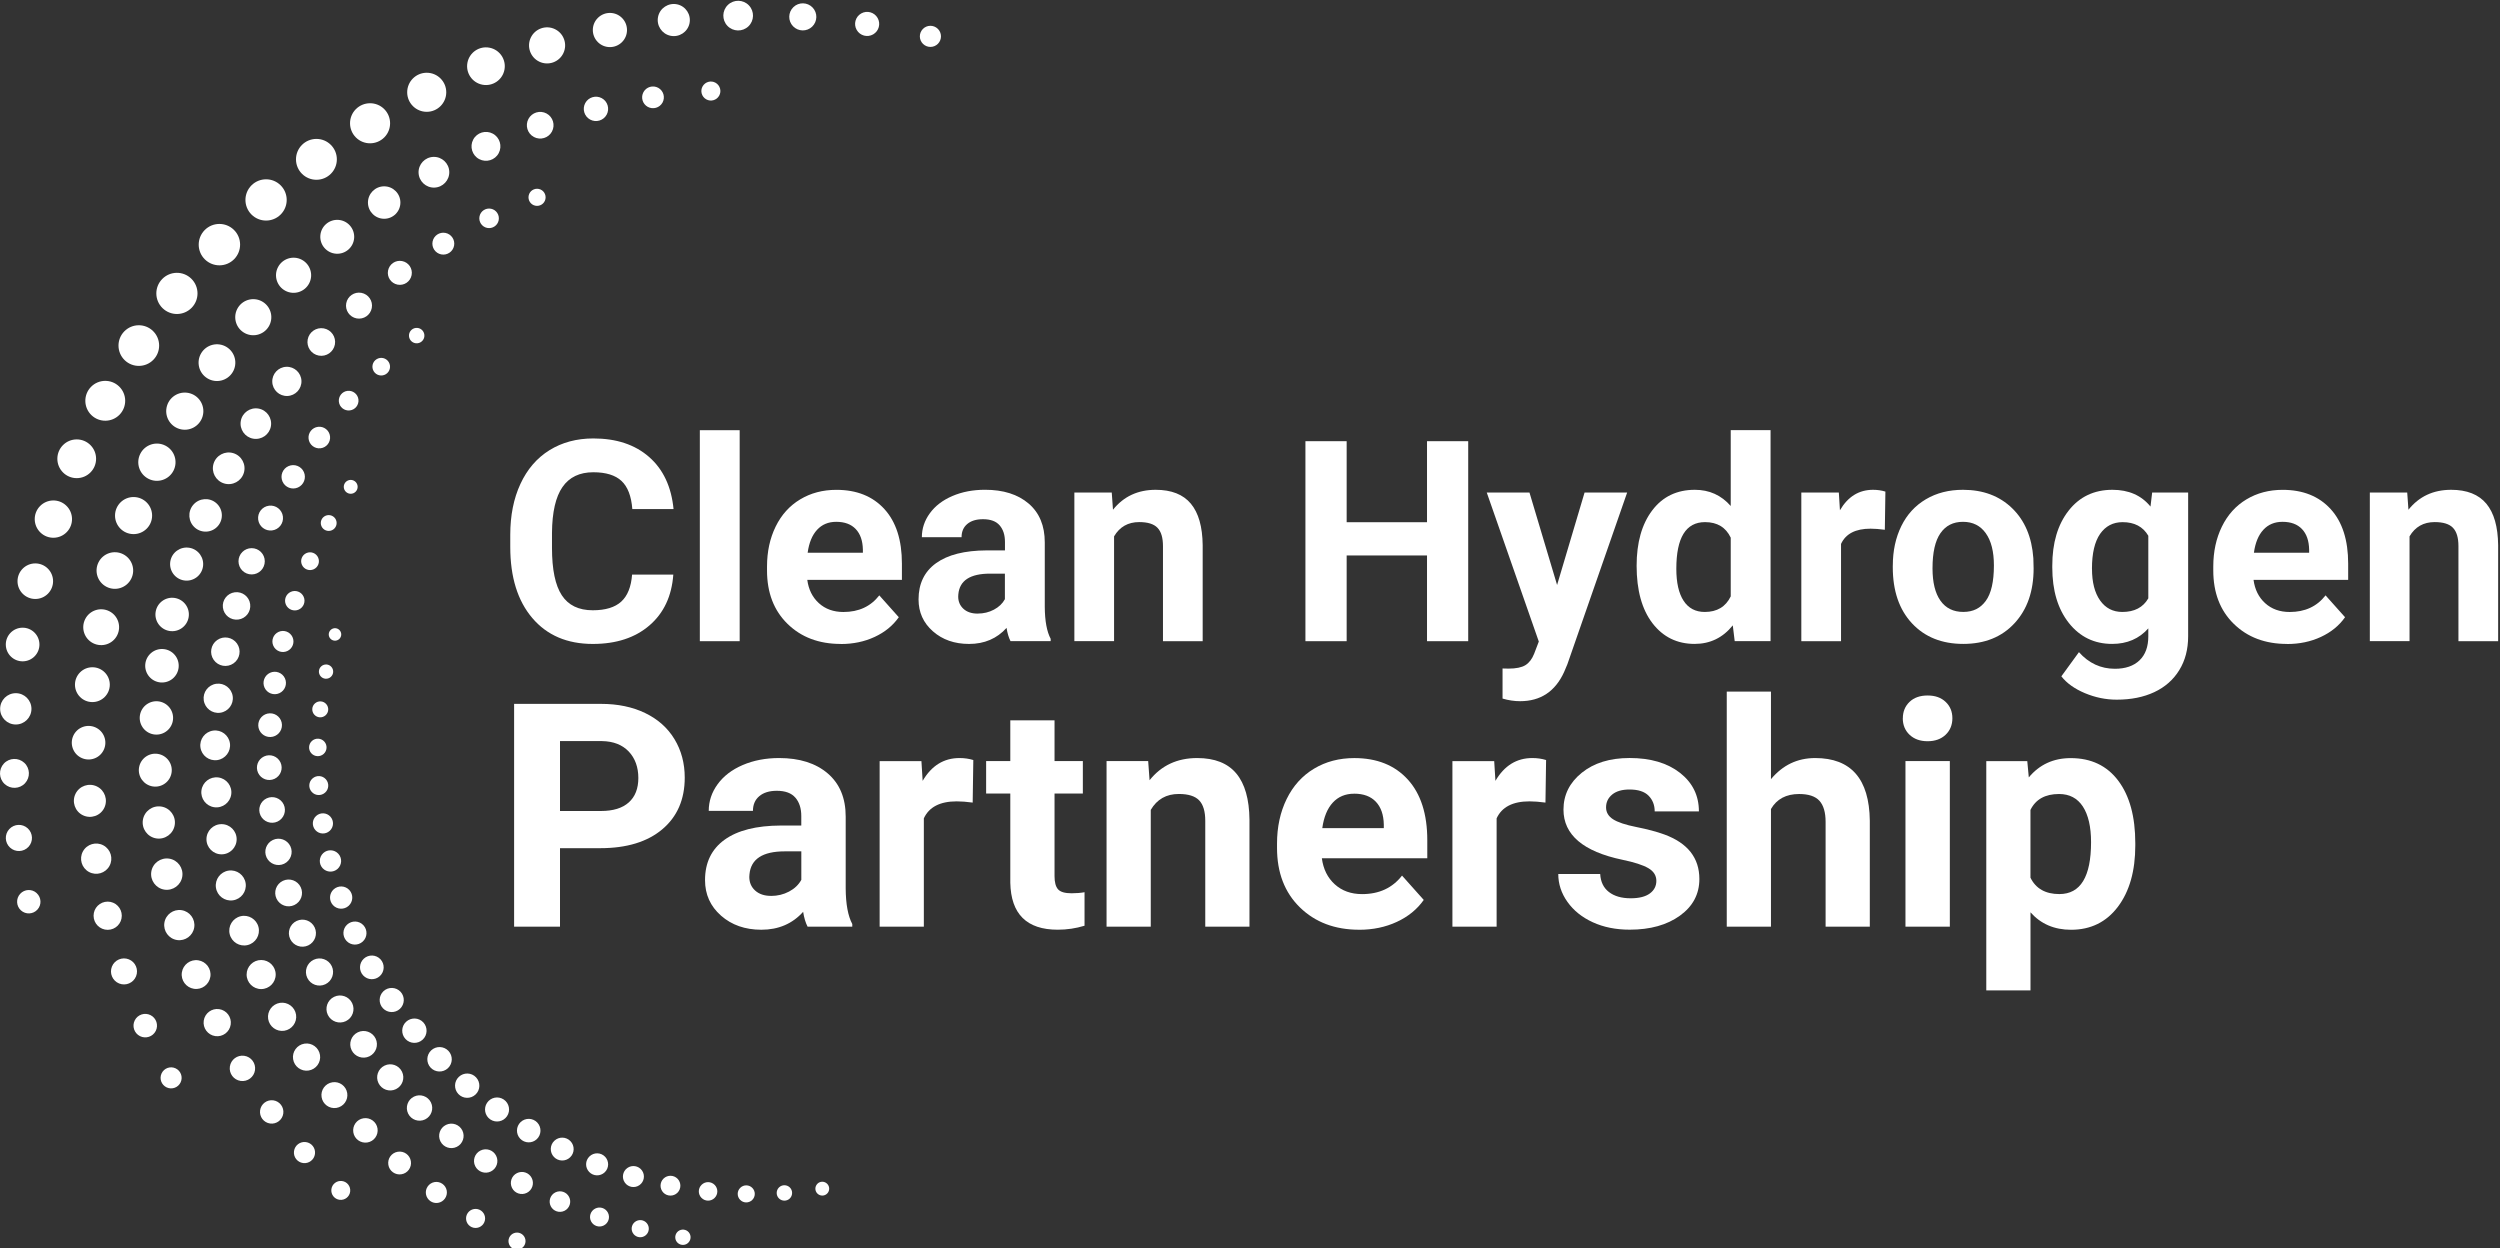 <?xml version="1.0" encoding="UTF-8"?> <svg xmlns="http://www.w3.org/2000/svg" id="Calque_1" data-name="Calque 1" viewBox="0 0 755 377"><rect x="0" y="0" width="755" height="377" fill="#333333" stroke="none"/><defs><style> .cls-1 { fill: #fff; stroke-width: 0px; } </style></defs><g><path class="cls-1" d="M169.12,256.15v23.7h-13.86v-67.28h26.25c5.05,0,9.5.92,13.33,2.77,3.83,1.85,6.78,4.47,8.85,7.88,2.06,3.4,3.1,7.28,3.1,11.62,0,6.59-2.26,11.79-6.77,15.6-4.51,3.8-10.76,5.71-18.74,5.71h-12.15ZM169.12,244.92h12.38c3.67,0,6.46-.86,8.39-2.59,1.93-1.73,2.89-4.19,2.89-7.39s-.97-5.96-2.91-7.99c-1.94-2.03-4.62-3.08-8.04-3.14h-12.71v21.12Z"></path><path class="cls-1" d="M243.89,279.85c-.62-1.2-1.06-2.69-1.34-4.48-3.24,3.6-7.44,5.41-12.62,5.41-4.9,0-8.96-1.42-12.18-4.25-3.22-2.84-4.83-6.41-4.83-10.72,0-5.3,1.96-9.36,5.89-12.2,3.93-2.84,9.6-4.27,17.03-4.3h6.15v-2.87c0-2.31-.59-4.16-1.78-5.54-1.19-1.39-3.06-2.08-5.61-2.08-2.25,0-4.01.54-5.29,1.62-1.28,1.08-1.92,2.56-1.92,4.44h-13.35c0-2.9.89-5.58,2.68-8.04s4.31-4.4,7.58-5.8c3.27-1.4,6.93-2.11,11-2.11,6.16,0,11.05,1.55,14.67,4.64,3.62,3.1,5.43,7.45,5.43,13.05v21.67c.03,4.74.69,8.34,1.99,10.77v.79h-13.49ZM232.85,270.57c1.97,0,3.79-.44,5.45-1.32,1.66-.88,2.89-2.06,3.7-3.54v-8.6h-4.99c-6.68,0-10.24,2.31-10.67,6.93l-.05.79c0,1.66.58,3.04,1.76,4.11s2.77,1.62,4.81,1.62Z"></path><path class="cls-1" d="M293.75,242.38c-1.82-.24-3.42-.37-4.81-.37-5.05,0-8.36,1.71-9.94,5.13v32.72h-13.35v-50h12.62l.37,5.96c2.68-4.59,6.39-6.89,11.14-6.89,1.48,0,2.87.2,4.16.6l-.19,12.85Z"></path><path class="cls-1" d="M318.47,217.56v12.29h8.55v9.8h-8.55v24.95c0,1.85.35,3.17,1.06,3.97.71.8,2.06,1.2,4.07,1.2,1.48,0,2.79-.11,3.93-.32v10.12c-2.62.8-5.31,1.2-8.09,1.2-9.37,0-14.14-4.73-14.33-14.19v-26.94h-7.3v-9.8h7.3v-12.29h13.35Z"></path><path class="cls-1" d="M346.75,229.86l.42,5.77c3.57-4.47,8.36-6.7,14.37-6.7,5.3,0,9.24,1.56,11.83,4.67,2.59,3.11,3.91,7.76,3.97,13.95v32.3h-13.35v-31.98c0-2.84-.62-4.89-1.85-6.17-1.23-1.28-3.28-1.92-6.15-1.92-3.76,0-6.58,1.6-8.46,4.81v35.26h-13.35v-50h12.57Z"></path><path class="cls-1" d="M410.48,280.78c-7.33,0-13.3-2.25-17.91-6.75-4.61-4.5-6.91-10.49-6.91-17.97v-1.29c0-5.02.97-9.51,2.91-13.47,1.94-3.96,4.69-7.01,8.25-9.15,3.56-2.14,7.62-3.21,12.18-3.21,6.84,0,12.22,2.16,16.15,6.47,3.93,4.31,5.89,10.43,5.89,18.34v5.45h-31.84c.43,3.27,1.73,5.89,3.9,7.86,2.17,1.97,4.92,2.96,8.25,2.96,5.15,0,9.16-1.86,12.06-5.59l6.56,7.35c-2,2.84-4.71,5.05-8.13,6.63-3.42,1.59-7.21,2.38-11.37,2.38ZM408.95,239.7c-2.65,0-4.8.9-6.45,2.69-1.65,1.79-2.7,4.36-3.17,7.7h18.58v-1.07c-.06-2.97-.86-5.27-2.4-6.89-1.54-1.63-3.73-2.44-6.56-2.44Z"></path><path class="cls-1" d="M466.72,242.38c-1.82-.24-3.42-.37-4.8-.37-5.06,0-8.37,1.71-9.94,5.13v32.72h-13.35v-50h12.62l.37,5.96c2.68-4.59,6.39-6.89,11.14-6.89,1.48,0,2.87.2,4.16.6l-.19,12.85Z"></path><path class="cls-1" d="M500.22,266.04c0-1.63-.81-2.92-2.43-3.86-1.62-.94-4.21-1.78-7.78-2.52-11.89-2.49-17.84-7.55-17.84-15.16,0-4.44,1.84-8.14,5.52-11.12,3.68-2.97,8.5-4.46,14.44-4.46,6.35,0,11.42,1.5,15.23,4.48,3.81,2.99,5.71,6.87,5.71,11.64h-13.35c0-1.91-.62-3.49-1.85-4.74-1.23-1.25-3.16-1.87-5.77-1.87-2.25,0-3.99.51-5.22,1.52-1.23,1.02-1.85,2.31-1.85,3.88,0,1.48.7,2.67,2.1,3.58,1.4.91,3.77,1.7,7.09,2.36,3.33.66,6.13,1.41,8.41,2.24,7.05,2.59,10.58,7.07,10.58,13.45,0,4.56-1.96,8.25-5.87,11.07-3.91,2.82-8.97,4.23-15.16,4.23-4.19,0-7.91-.75-11.16-2.24s-5.8-3.54-7.65-6.15c-1.85-2.6-2.77-5.42-2.77-8.43h12.66c.13,2.37,1,4.19,2.64,5.45,1.63,1.26,3.82,1.89,6.56,1.89,2.56,0,4.49-.49,5.8-1.46s1.96-2.24,1.96-3.81Z"></path><path class="cls-1" d="M534.83,235.31c3.54-4.25,7.99-6.38,13.35-6.38,10.84,0,16.34,6.3,16.5,18.9v32.02h-13.35v-31.65c0-2.87-.62-4.98-1.85-6.35-1.23-1.37-3.28-2.06-6.15-2.06-3.91,0-6.75,1.51-8.5,4.53v35.53h-13.35v-70.98h13.35v26.43Z"></path><path class="cls-1" d="M574.66,216.92c0-2,.67-3.65,2.01-4.94,1.34-1.29,3.17-1.94,5.47-1.94s4.1.65,5.45,1.94c1.36,1.29,2.03,2.94,2.03,4.94s-.69,3.7-2.06,4.99c-1.37,1.29-3.18,1.94-5.43,1.94s-4.06-.65-5.43-1.94c-1.37-1.29-2.06-2.96-2.06-4.99ZM588.85,279.85h-13.4v-50h13.4v50Z"></path><path class="cls-1" d="M644.86,255.32c0,7.7-1.75,13.87-5.24,18.51-3.5,4.64-8.22,6.96-14.17,6.96-5.05,0-9.13-1.76-12.24-5.27v23.57h-13.35v-69.22h12.38l.46,4.9c3.23-3.88,7.45-5.82,12.66-5.82,6.16,0,10.95,2.28,14.37,6.84,3.42,4.56,5.13,10.85,5.13,18.85v.69ZM631.5,254.35c0-4.65-.83-8.24-2.47-10.77-1.65-2.52-4.04-3.79-7.19-3.79-4.19,0-7.07,1.6-8.64,4.81v20.47c1.63,3.3,4.54,4.94,8.73,4.94,6.38,0,9.57-5.22,9.57-15.67Z"></path></g><g><path class="cls-1" d="M203.34,173.52c-.47,6.5-2.87,11.62-7.2,15.35-4.33,3.73-10.03,5.6-17.11,5.6-7.74,0-13.84-2.61-18.27-7.82-4.44-5.21-6.66-12.37-6.66-21.47v-3.69c0-5.81,1.02-10.93,3.07-15.35,2.05-4.42,4.97-7.82,8.77-10.18s8.22-3.55,13.25-3.55c6.97,0,12.58,1.87,16.84,5.6,4.26,3.73,6.72,8.97,7.38,15.72h-12.45c-.3-3.9-1.39-6.73-3.26-8.48-1.87-1.75-4.71-2.63-8.52-2.63-4.15,0-7.25,1.49-9.31,4.46s-3.12,7.58-3.17,13.83v4.56c0,6.53.99,11.3,2.97,14.31,1.98,3.02,5.1,4.52,9.35,4.52,3.84,0,6.71-.88,8.61-2.63s2.98-4.47,3.26-8.15h12.45Z"></path><path class="cls-1" d="M223.38,193.64h-12.03v-63.72h12.03v63.72Z"></path><path class="cls-1" d="M253.91,194.47c-6.58,0-11.94-2.02-16.07-6.06-4.14-4.04-6.2-9.42-6.2-16.14v-1.16c0-4.51.87-8.54,2.61-12.09,1.74-3.55,4.21-6.29,7.41-8.21,3.19-1.92,6.84-2.88,10.93-2.88,6.14,0,10.97,1.94,14.5,5.81,3.53,3.87,5.29,9.36,5.29,16.47v4.9h-28.58c.39,2.93,1.56,5.28,3.51,7.05,1.95,1.77,4.42,2.66,7.41,2.66,4.62,0,8.23-1.67,10.83-5.02l5.89,6.6c-1.8,2.55-4.23,4.53-7.3,5.95-3.07,1.43-6.47,2.14-10.2,2.14ZM252.54,157.59c-2.38,0-4.31.81-5.79,2.42-1.48,1.61-2.43,3.92-2.84,6.92h16.68v-.96c-.06-2.67-.77-4.73-2.16-6.19-1.38-1.46-3.34-2.19-5.89-2.19Z"></path><path class="cls-1" d="M305.18,193.64c-.55-1.08-.95-2.42-1.2-4.02-2.9,3.23-6.68,4.85-11.32,4.85-4.4,0-8.04-1.27-10.93-3.82-2.89-2.54-4.33-5.75-4.33-9.62,0-4.75,1.76-8.41,5.29-10.95,3.53-2.54,8.62-3.83,15.29-3.86h5.52v-2.57c0-2.07-.53-3.73-1.6-4.98s-2.74-1.87-5.04-1.87c-2.02,0-3.6.48-4.75,1.45s-1.72,2.3-1.72,3.98h-11.99c0-2.6.8-5.01,2.41-7.22,1.6-2.21,3.87-3.95,6.8-5.21,2.93-1.26,6.22-1.89,9.87-1.89,5.53,0,9.92,1.39,13.17,4.17,3.25,2.78,4.87,6.69,4.87,11.72v19.46c.03,4.26.62,7.48,1.78,9.66v.71h-12.11ZM295.27,185.3c1.77,0,3.4-.39,4.89-1.18,1.49-.79,2.6-1.84,3.32-3.17v-7.71h-4.48c-6,0-9.2,2.07-9.58,6.22l-.04.71c0,1.49.53,2.72,1.58,3.69s2.49,1.45,4.31,1.45Z"></path><path class="cls-1" d="M335.75,148.75l.37,5.19c3.21-4.01,7.51-6.02,12.9-6.02,4.75,0,8.3,1.4,10.62,4.19,2.32,2.79,3.51,6.97,3.57,12.53v29h-11.99v-28.71c0-2.55-.55-4.39-1.66-5.54s-2.95-1.72-5.52-1.72c-3.37,0-5.9,1.44-7.59,4.31v31.65h-11.99v-44.89h11.28Z"></path><path class="cls-1" d="M443.4,193.64h-12.44v-25.89h-24.27v25.89h-12.45v-60.4h12.45v24.47h24.27v-24.47h12.44v60.4Z"></path><path class="cls-1" d="M470.24,176.67l8.3-27.92h12.86l-18.05,51.85-1,2.37c-2.68,5.86-7.11,8.79-13.27,8.79-1.74,0-3.51-.26-5.31-.79v-9.09l1.82.04c2.27,0,3.96-.35,5.08-1.04,1.12-.69,2-1.84,2.64-3.44l1.41-3.69-15.72-45.01h12.9l8.34,27.92Z"></path><path class="cls-1" d="M494.26,170.86c0-7,1.57-12.57,4.71-16.72,3.14-4.15,7.43-6.22,12.88-6.22,4.37,0,7.98,1.63,10.83,4.89v-22.9h12.03v63.72h-10.83l-.58-4.77c-2.99,3.73-6.83,5.6-11.53,5.6-5.28,0-9.52-2.08-12.72-6.24-3.19-4.16-4.79-9.95-4.79-17.36ZM506.25,171.76c0,4.21.73,7.44,2.2,9.68,1.46,2.24,3.59,3.37,6.39,3.37,3.7,0,6.32-1.56,7.84-4.7v-17.74c-1.49-3.13-4.08-4.69-7.76-4.69-5.78,0-8.67,4.69-8.67,14.08Z"></path><path class="cls-1" d="M569.22,159.99c-1.63-.22-3.07-.33-4.31-.33-4.54,0-7.51,1.54-8.92,4.61v29.37h-11.99v-44.89h11.33l.33,5.35c2.41-4.12,5.74-6.18,10-6.18,1.33,0,2.57.18,3.73.54l-.17,11.53Z"></path><path class="cls-1" d="M571.63,170.78c0-4.45.86-8.42,2.57-11.91,1.71-3.49,4.18-6.18,7.41-8.09,3.22-1.91,6.96-2.86,11.22-2.86,6.06,0,11,1.85,14.83,5.56,3.83,3.71,5.96,8.74,6.41,15.1l.08,3.07c0,6.89-1.92,12.41-5.77,16.57-3.84,4.16-9,6.24-15.47,6.24s-11.64-2.08-15.5-6.22c-3.86-4.15-5.79-9.79-5.79-16.93v-.54ZM583.62,171.63c0,4.27.8,7.53,2.4,9.78,1.6,2.26,3.9,3.39,6.89,3.39s5.17-1.11,6.8-3.34c1.63-2.23,2.45-5.8,2.45-10.7,0-4.18-.81-7.42-2.45-9.72-1.63-2.3-3.93-3.45-6.89-3.45s-5.2,1.14-6.8,3.43-2.4,5.82-2.4,10.61Z"></path><path class="cls-1" d="M619.79,170.86c0-6.89,1.64-12.43,4.92-16.63,3.28-4.2,7.7-6.31,13.25-6.31,4.92,0,8.75,1.69,11.49,5.06l.5-4.23h10.87v43.39c0,3.93-.89,7.34-2.68,10.24-1.78,2.9-4.29,5.12-7.53,6.64-3.23,1.52-7.03,2.28-11.36,2.28-3.29,0-6.5-.66-9.62-1.97-3.13-1.32-5.49-3.01-7.1-5.08l5.31-7.3c2.99,3.35,6.61,5.02,10.87,5.02,3.18,0,5.66-.85,7.43-2.55,1.77-1.7,2.65-4.11,2.65-7.24v-2.41c-2.76,3.12-6.4,4.69-10.91,4.69-5.39,0-9.75-2.11-13.09-6.33-3.33-4.22-5-9.81-5-16.78v-.5ZM631.78,171.76c0,4.07.81,7.26,2.45,9.58,1.63,2.31,3.87,3.47,6.72,3.47,3.65,0,6.26-1.37,7.84-4.11v-18.9c-1.6-2.74-4.19-4.11-7.76-4.11-2.88,0-5.14,1.18-6.79,3.53-1.64,2.36-2.47,5.87-2.47,10.55Z"></path><path class="cls-1" d="M690.68,194.47c-6.58,0-11.94-2.02-16.07-6.06-4.14-4.04-6.2-9.42-6.2-16.14v-1.16c0-4.51.87-8.54,2.61-12.09,1.74-3.55,4.21-6.29,7.41-8.21,3.19-1.92,6.84-2.88,10.93-2.88,6.14,0,10.97,1.94,14.5,5.81,3.53,3.87,5.29,9.36,5.29,16.47v4.9h-28.58c.39,2.93,1.56,5.28,3.51,7.05,1.95,1.77,4.42,2.66,7.41,2.66,4.62,0,8.23-1.67,10.83-5.02l5.89,6.6c-1.8,2.55-4.23,4.53-7.3,5.95-3.07,1.43-6.47,2.14-10.21,2.14ZM689.31,157.59c-2.38,0-4.31.81-5.79,2.42-1.48,1.61-2.43,3.92-2.84,6.92h16.68v-.96c-.06-2.67-.77-4.73-2.16-6.19-1.38-1.46-3.35-2.19-5.89-2.19Z"></path><path class="cls-1" d="M726.98,148.75l.37,5.19c3.21-4.01,7.51-6.02,12.9-6.02,4.75,0,8.29,1.4,10.62,4.19,2.32,2.79,3.51,6.97,3.57,12.53v29h-11.99v-28.71c0-2.55-.55-4.39-1.66-5.54s-2.95-1.72-5.52-1.72c-3.37,0-5.9,1.44-7.59,4.31v31.65h-11.99v-44.89h11.28Z"></path></g><g><circle class="cls-1" cx="10.66" cy="175.52" r="5.37"></circle><path class="cls-1" d="M57.77,84.16c2.46,2.4,2.51,6.33.11,8.79-2.4,2.46-6.33,2.51-8.79.11-2.46-2.4-2.51-6.33-.11-8.79,2.4-2.46,6.33-2.51,8.79-.11Z"></path><circle class="cls-1" cx="128.87" cy="27.87" r="5.9"></circle><circle class="cls-1" cx="222.94" cy="4.73" r="4.48" transform="translate(58.56 155.41) rotate(-43.73)"></circle><circle class="cls-1" cx="43.86" cy="309.77" r="3.55" transform="translate(-252.58 209.74) rotate(-63.3)"></circle><circle class="cls-1" cx="29.05" cy="259.32" r="4.57" transform="translate(-212.55 160.73) rotate(-61.41)"></circle><path class="cls-1" d="M103.28,356.67c1.57.2,2.67,1.63,2.47,3.2-.2,1.57-1.63,2.67-3.2,2.47-1.57-.2-2.67-1.63-2.47-3.2.2-1.57,1.63-2.67,3.2-2.47Z"></path><path class="cls-1" d="M48.72,243.58c2.66.42,4.47,2.92,4.05,5.57s-2.92,4.47-5.57,4.05c-2.66-.42-4.47-2.92-4.05-5.57.42-2.66,2.92-4.47,5.57-4.05Z"></path><circle class="cls-1" cx="47.23" cy="216.81" r="5.04" transform="translate(-97.49 48.61) rotate(-28.42)"></circle><path class="cls-1" d="M78.07,123.39c2.51.44,4.18,2.84,3.74,5.35-.44,2.51-2.84,4.18-5.35,3.74-2.51-.44-4.18-2.84-3.74-5.35.44-2.51,2.84-4.18,5.35-3.74Z"></path><path class="cls-1" d="M97.78,99.17c2.27.42,3.77,2.59,3.36,4.86-.42,2.27-2.59,3.77-4.86,3.36-2.27-.42-3.77-2.59-3.36-4.86.42-2.27,2.59-3.77,4.86-3.36Z"></path><path class="cls-1" d="M162.72,57.06c1.4.29,2.29,1.66,2,3.06-.29,1.4-1.66,2.29-3.06,2-1.4-.29-2.29-1.66-2-3.06.29-1.4,1.66-2.29,3.06-2Z"></path><path class="cls-1" d="M131.25,356.98c1.73-.29,3.37.88,3.67,2.61.29,1.73-.88,3.37-2.61,3.67s-3.37-.88-3.67-2.61c-.29-1.73.88-3.37,2.61-3.67Z"></path><circle class="cls-1" cx="78.87" cy="294.31" r="4.39"></circle><circle class="cls-1" cx="76" cy="169.51" r="3.97" transform="translate(-.36 .16) rotate(-.12)"></circle><path class="cls-1" d="M156.12,354.28c1.65-.82,3.65-.16,4.47,1.49.82,1.65.16,3.65-1.49,4.47-1.65.82-3.65.16-4.47-1.49-.82-1.65-.16-3.65,1.49-4.47Z"></path><path class="cls-1" d="M108.05,311.76c2-.97,4.41-.13,5.38,1.87.97,2,.13,4.41-1.87,5.38-2,.97-4.41.13-5.38-1.87-.97-2-.13-4.41,1.87-5.38Z"></path><path class="cls-1" d="M82.41,253.67c1.98-.94,4.35-.08,5.29,1.9.94,1.98.08,4.35-1.9,5.29-1.98.94-4.35.08-5.29-1.9-.94-1.99-.08-4.35,1.9-5.29Z"></path><path class="cls-1" d="M84.13,190.83c1.6-.73,3.48-.02,4.21,1.58.73,1.6.02,3.48-1.58,4.21-1.6.73-3.48.02-4.21-1.58-.73-1.6-.02-3.48,1.58-4.21Z"></path><path class="cls-1" d="M105.09,145.1c1.06-.46,2.29.04,2.75,1.1.46,1.06-.04,2.29-1.1,2.75-1.06.46-2.29-.04-2.75-1.1-.46-1.06.04-2.29,1.1-2.75Z"></path><path class="cls-1" d="M235.24,358.62c.91-.91,2.39-.9,3.3,0,.91.91.9,2.39,0,3.3-.91.91-2.39.9-3.3,0-.91-.91-.9-2.39,0-3.3Z"></path><path class="cls-1" d="M138.58,325.2c1.48-1.39,3.8-1.32,5.19.16,1.39,1.48,1.32,3.8-.16,5.19-1.48,1.39-3.8,1.32-5.19-.16-1.39-1.48-1.32-3.8.16-5.19Z"></path><path class="cls-1" d="M109.87,289.52c1.45-1.34,3.71-1.25,5.05.2,1.34,1.45,1.25,3.71-.2,5.05-1.45,1.34-3.71,1.25-5.05-.2-1.34-1.45-1.25-3.71.2-5.05Z"></path><path class="cls-1" d="M94.22,223.75c1.09-.97,2.76-.87,3.73.21.97,1.09.87,2.76-.21,3.73-1.09.97-2.76.88-3.73-.21-.97-1.09-.87-2.76.21-3.73Z"></path></g><g><circle class="cls-1" cx="80.35" cy="60.39" r="6.23" transform="translate(-17.37 83.9) rotate(-50.46)"></circle><circle class="cls-1" cx="26.74" cy="224.31" r="5.07" transform="translate(-96.97 35.29) rotate(-26.41)"></circle><circle class="cls-1" cx="40.33" cy="155.7" r="5.6" transform="translate(-115.85 194.1) rotate(-89.29)"></circle><circle class="cls-1" cx="116.02" cy="61.17" r="4.9"></circle><path class="cls-1" d="M181.74,29.65c1.78.97,2.44,3.2,1.47,4.99-.97,1.78-3.2,2.44-4.99,1.47-1.78-.97-2.44-3.2-1.47-4.99.97-1.78,3.2-2.44,4.99-1.47Z"></path><path class="cls-1" d="M66.2,304.76c2.25.33,3.8,2.42,3.47,4.67-.33,2.25-2.42,3.8-4.67,3.47-2.25-.33-3.8-2.42-3.47-4.67.33-2.25,2.42-3.8,4.67-3.47Z"></path><path class="cls-1" d="M100.38,326.85c2.14-.34,4.14,1.12,4.48,3.26.34,2.14-1.12,4.14-3.26,4.48-2.14.34-4.14-1.12-4.48-3.26-.34-2.14,1.12-4.14,3.26-4.48Z"></path><path class="cls-1" d="M69.05,262.92c2.48-.36,4.78,1.36,5.14,3.84.36,2.48-1.36,4.78-3.84,5.14-2.48.36-4.78-1.36-5.14-3.84-.36-2.48,1.36-4.78,3.84-5.14Z"></path><path class="cls-1" d="M64.37,220.64c2.46-.34,4.73,1.38,5.07,3.84.34,2.46-1.38,4.73-3.84,5.07-2.46.34-4.73-1.38-5.07-3.84-.34-2.46,1.38-4.73,3.84-5.07Z"></path><circle class="cls-1" cx="68.05" cy="196.82" r="4.3" transform="translate(-100.62 74.68) rotate(-35.02)"></circle><circle class="cls-1" cx="88.54" cy="144" r="3.53" transform="translate(-50.49 47.85) rotate(-23.75)"></circle><circle class="cls-1" cx="115.13" cy="110.74" r="2.66" transform="translate(-41.03 77.1) rotate(-31.73)"></circle><path class="cls-1" d="M179.75,364.99c1.41-.72,3.13-.16,3.85,1.25.72,1.41.16,3.13-1.25,3.85-1.41.72-3.13.16-3.85-1.25-.72-1.41-.16-3.13,1.25-3.85Z"></path><path class="cls-1" d="M125.01,331.18c1.9-.93,4.2-.15,5.13,1.75.93,1.9.15,4.2-1.75,5.13-1.9.93-4.2.15-5.13-1.75-.93-1.9-.15-4.2,1.75-5.13Z"></path><path class="cls-1" d="M94.72,289.85c2.04-.98,4.49-.12,5.47,1.92.98,2.04.12,4.49-1.92,5.47-2.04.98-4.49.12-5.47-1.92-.98-2.04-.12-4.49,1.92-5.47Z"></path><path class="cls-1" d="M92.54,167.03c1.35-.6,2.94,0,3.54,1.36.6,1.35,0,2.94-1.36,3.54-1.35.6-2.94,0-3.54-1.36-.6-1.35,0-2.94,1.36-3.54Z"></path><path class="cls-1" d="M167.41,344.52c1.38-1.32,3.57-1.26,4.88.12,1.32,1.38,1.26,3.57-.12,4.88-1.38,1.32-3.57,1.26-4.88-.12-1.32-1.38-1.26-3.57.12-4.88Z"></path><path class="cls-1" d="M115.82,299.33c1.47-1.37,3.78-1.28,5.15.19,1.37,1.47,1.28,3.78-.19,5.15-1.47,1.37-3.78,1.28-5.15-.19-1.37-1.47-1.28-3.78.19-5.15Z"></path><path class="cls-1" d="M97.63,257.63c1.31-1.2,3.35-1.1,4.55.21,1.2,1.31,1.1,3.35-.21,4.55-1.31,1.2-3.35,1.1-4.55-.21s-1.1-3.35.21-4.55Z"></path><path class="cls-1" d="M95.12,212.42c1-.88,2.52-.79,3.4.21.88,1,.79,2.52-.21,3.4-1,.88-2.52.79-3.4-.21-.88-1-.79-2.52.21-3.4Z"></path></g><g><path class="cls-1" d="M32.97,184.57c2.68,1.33,3.76,4.58,2.43,7.26-1.33,2.68-4.58,3.76-7.26,2.43-2.68-1.33-3.76-4.58-2.43-7.26,1.33-2.68,4.58-3.76,7.26-2.43Z"></path><path class="cls-1" d="M46.2,99.96c2.43,2.36,2.49,6.25.13,8.68-2.36,2.43-6.25,2.49-8.68.13-2.43-2.36-2.49-6.25-.13-8.68,2.36-2.43,6.25-2.49,8.68-.13Z"></path><path class="cls-1" d="M187.87,5.44c2,2.03,1.98,5.3-.05,7.3s-5.3,1.98-7.3-.05c-2-2.03-1.98-5.3.05-7.3,2.03-2,5.3-1.98,7.3.05Z"></path><circle class="cls-1" cx="131.04" cy="52.02" r="4.64" transform="translate(-1.54 4.07) rotate(-1.77)"></circle><path class="cls-1" d="M82.54,332.3c1.93.27,3.28,2.06,3.01,3.99-.27,1.93-2.06,3.28-3.99,3.01-1.93-.27-3.28-2.06-3.01-3.99.27-1.93,2.06-3.28,3.99-3.01Z"></path><circle class="cls-1" cx="66.91" cy="253.45" r="4.56"></circle><path class="cls-1" d="M205.16,371.6c1.13-.59,2.53-.16,3.13.97.59,1.13.16,2.53-.97,3.13-1.13.59-2.53.16-3.13-.97-.59-1.13-.16-2.53.97-3.13Z"></path><path class="cls-1" d="M87.82,178.74c1.48-.67,3.22,0,3.88,1.47.67,1.48,0,3.22-1.47,3.88-1.48.67-3.22,0-3.88-1.47-.67-1.48,0-3.22,1.47-3.88Z"></path><circle class="cls-1" cx="150.11" cy="335.08" r="3.63" transform="translate(-211.81 273.21) rotate(-56.17)"></circle></g><g><path class="cls-1" d="M8.38,250.16c1.6,1.48,1.71,3.97.23,5.58-1.48,1.6-3.97,1.71-5.58.23-1.6-1.48-1.71-3.97-.23-5.58,1.48-1.6,3.97-1.71,5.58-.23Z"></path><circle class="cls-1" cx="4.77" cy="214.07" r="4.73"></circle><path class="cls-1" d="M20.01,152.7c2.25,2.15,2.33,5.72.18,7.96-2.15,2.25-5.72,2.33-7.96.18-2.25-2.15-2.33-5.72-.18-7.96,2.15-2.25,5.72-2.33,7.96-.18Z"></path><circle class="cls-1" cx="95.56" cy="48.13" r="6.17" transform="translate(-.31 .61) rotate(-.37)"></circle><circle class="cls-1" cx="146.75" cy="19.99" r="5.69" transform="translate(99.45 160.34) rotate(-79.13)"></circle><circle class="cls-1" cx="261.88" cy="7.22" r="3.64" transform="translate(31.04 131.11) rotate(-29.8)"></circle><path class="cls-1" d="M53.01,322.63c1.59.74,2.29,2.62,1.55,4.22-.74,1.59-2.62,2.29-4.22,1.55-1.59-.74-2.29-2.62-1.55-4.22.74-1.59,2.62-2.29,4.22-1.55Z"></path><circle class="cls-1" cx="32.52" cy="276.55" r="4.26"></circle><path class="cls-1" d="M29.27,237.51c2.4,1.17,3.39,4.07,2.22,6.47-1.17,2.4-4.07,3.39-6.47,2.22-2.4-1.17-3.39-4.07-2.22-6.47,1.17-2.4,4.07-3.39,6.47-2.22Z"></path><path class="cls-1" d="M49.93,134.57c2.77,1.4,3.88,4.79,2.47,7.56-1.4,2.77-4.79,3.88-7.56,2.47-2.77-1.4-3.88-4.79-2.47-7.56,1.4-2.77,4.79-3.88,7.56-2.47Z"></path><path class="cls-1" d="M91.1,78.42c2.6,1.35,3.62,4.55,2.27,7.15-1.35,2.6-4.55,3.62-7.15,2.27-2.6-1.35-3.62-4.55-2.27-7.15,1.35-2.6,4.55-3.62,7.15-2.27Z"></path><path class="cls-1" d="M216.09,24.99c1.38.78,1.88,2.53,1.1,3.91-.78,1.38-2.53,1.88-3.91,1.1-1.38-.78-1.88-2.53-1.1-3.91.78-1.38,2.53-1.88,3.91-1.1Z"></path><path class="cls-1" d="M52.82,180.59c2.75.46,4.61,3.06,4.15,5.81-.46,2.75-3.06,4.61-5.81,4.15-2.75-.46-4.61-3.06-4.15-5.81.46-2.75,3.06-4.61,5.81-4.15Z"></path><circle class="cls-1" cx="62.09" cy="155.64" r="4.91" transform="translate(-96.42 101.31) rotate(-49.33)"></circle><circle class="cls-1" cx="86.63" cy="115.18" r="4.41" transform="translate(-4.12 3.22) rotate(-2.08)"></circle><path class="cls-1" d="M134.52,70.34c1.79.35,2.96,2.09,2.61,3.88-.35,1.79-2.09,2.96-3.88,2.61-1.79-.35-2.96-2.09-2.61-3.88.35-1.79,2.09-2.96,3.88-2.61Z"></path><path class="cls-1" d="M155.68,372.28c1.4-.25,2.74.68,2.99,2.08.25,1.4-.68,2.74-2.08,2.99s-2.74-.68-2.99-2.08c-.25-1.4.68-2.74,2.08-2.99Z"></path><path class="cls-1" d="M120.12,347.83c1.88-.31,3.66.96,3.96,2.84.31,1.88-.96,3.66-2.84,3.96-1.88.31-3.66-.96-3.96-2.84-.31-1.88.96-3.66,2.84-3.96Z"></path><path class="cls-1" d="M84.55,302.86c2.33-.35,4.5,1.25,4.86,3.57.35,2.33-1.25,4.5-3.57,4.86-2.33.35-4.5-1.25-4.86-3.57-.35-2.33,1.25-4.5,3.57-4.86Z"></path><circle class="cls-1" cx="73.71" cy="281.06" r="4.48" transform="translate(-64.46 25.45) rotate(-13.7)"></circle><circle class="cls-1" cx="65.33" cy="239.31" r="4.54" transform="translate(-180.4 273.21) rotate(-82.59)"></circle><path class="cls-1" d="M65.31,206.5c2.42-.33,4.64,1.36,4.97,3.78.33,2.42-1.36,4.64-3.78,4.97-2.42.33-4.64-1.36-4.97-3.78-.33-2.42,1.36-4.64,3.78-4.97Z"></path><path class="cls-1" d="M96.05,128.9c1.79-.21,3.41,1.07,3.62,2.86.21,1.79-1.07,3.41-2.86,3.62-1.79.21-3.41-1.07-3.62-2.86-.21-1.79,1.07-3.41,2.86-3.62Z"></path><path class="cls-1" d="M125.61,99.03c1.28-.13,2.42.81,2.55,2.09.13,1.28-.81,2.42-2.09,2.55-1.28.13-2.42-.81-2.55-2.09-.13-1.28.81-2.42,2.09-2.55Z"></path><path class="cls-1" d="M116.12,321.82c1.96-.96,4.32-.14,5.28,1.82.96,1.96.14,4.32-1.82,5.28-1.96.96-4.32.14-5.28-1.82-.96-1.96-.14-4.32,1.82-5.28Z"></path><path class="cls-1" d="M89.57,278.13c2.04-.97,4.48-.11,5.45,1.93.97,2.04.11,4.48-1.93,5.45-2.04.97-4.48.11-5.45-1.93-.97-2.04-.11-4.48,1.93-5.45Z"></path><path class="cls-1" d="M79.75,228.44c1.87-.87,4.09-.06,4.96,1.81.87,1.87.06,4.09-1.81,4.96-1.87.87-4.09.06-4.96-1.81-.87-1.87-.06-4.09,1.81-4.96Z"></path><path class="cls-1" d="M223.56,358.72c1.01-1,2.65-.99,3.64.03,1,1.01.99,2.65-.03,3.64-1.01,1-2.65.99-3.64-.03-1-1.01-.99-2.65.03-3.64Z"></path><circle class="cls-1" cx="191.28" cy="355.35" r="3.17" transform="translate(-171.28 178.11) rotate(-35.66)"></circle><path class="cls-1" d="M100.76,268.59c1.37-1.25,3.5-1.16,4.75.21,1.25,1.37,1.16,3.5-.21,4.75-1.37,1.25-3.5,1.16-4.75-.21-1.25-1.37-1.16-3.5.21-4.75Z"></path><path class="cls-1" d="M94.36,235.11c1.18-1.06,2.99-.96,4.04.22,1.06,1.18.96,2.99-.22,4.04-1.18,1.06-2.99.96-4.04-.22-1.06-1.18-.96-2.99.22-4.04Z"></path><path class="cls-1" d="M97.05,201.2c.9-.78,2.26-.69,3.04.21.78.9.69,2.26-.21,3.04-.9.78-2.26.69-3.04-.21-.78-.9-.69-2.26.21-3.04Z"></path></g><g><path class="cls-1" d="M11.07,269.72c1.44,1.31,1.55,3.54.23,4.98-1.31,1.44-3.54,1.55-4.98.23-1.44-1.31-1.55-3.54-.23-4.99,1.31-1.44,3.54-1.55,4.98-.23Z"></path><path class="cls-1" d="M7.34,230.37c1.76,1.64,1.86,4.4.22,6.17-1.64,1.76-4.4,1.86-6.17.22-1.76-1.64-1.86-4.4-.22-6.17,1.64-1.76,4.4-1.86,6.17-.22Z"></path><circle class="cls-1" cx="6.85" cy="194.64" r="5.08" transform="translate(-3.38 .15) rotate(-.99)"></circle><circle class="cls-1" cx="23.17" cy="138.55" r="5.85"></circle><path class="cls-1" d="M35.97,116.71c2.39,2.31,2.46,6.12.15,8.51-2.31,2.39-6.12,2.46-8.51.15-2.39-2.31-2.46-6.12-.15-8.51,2.31-2.39,6.12-2.46,8.51-.15Z"></path><path class="cls-1" d="M70.63,69.41c2.47,2.41,2.51,6.37.1,8.84-2.41,2.47-6.37,2.51-8.84.1-2.47-2.41-2.51-6.37-.1-8.84,2.41-2.47,6.37-2.51,8.84-.1Z"></path><path class="cls-1" d="M116.02,32.93c2.37,2.36,2.39,6.19.04,8.56-2.36,2.37-6.19,2.39-8.56.04-2.37-2.36-2.39-6.19-.04-8.56,2.36-2.37,6.19-2.39,8.56-.04Z"></path><circle class="cls-1" cx="165.21" cy="13.7" r="5.45" transform="translate(81.53 156.81) rotate(-64.42)"></circle><path class="cls-1" d="M245.39,2.26c1.57,1.62,1.52,4.21-.11,5.78-1.62,1.57-4.21,1.52-5.78-.11-1.57-1.62-1.52-4.21.11-5.78,1.62-1.57,4.21-1.52,5.78.11Z"></path><circle class="cls-1" cx="281" cy="10.99" r="3.19" transform="translate(77.44 205.02) rotate(-45.87)"></circle><circle class="cls-1" cx="37.45" cy="293.38" r="3.93" transform="translate(-248.52 217.89) rotate(-67.94)"></circle><path class="cls-1" d="M37.17,167.36c2.73,1.37,3.83,4.69,2.46,7.42-1.37,2.73-4.69,3.83-7.42,2.46-2.73-1.37-3.83-4.69-2.46-7.42,1.37-2.73,4.69-3.83,7.42-2.46Z"></path><circle class="cls-1" cx="65.52" cy="109.52" r="5.55" transform="translate(-62.1 108.83) rotate(-58.8)"></circle><circle class="cls-1" cx="76.49" cy="95.8" r="5.45" transform="translate(-45.39 108.96) rotate(-57.56)"></circle><circle class="cls-1" cx="101.84" cy="71.51" r="5.12" transform="translate(23.88 168.5) rotate(-86.28)"></circle><path class="cls-1" d="M148.81,40.35c2.13,1.13,2.93,3.78,1.8,5.9-1.13,2.13-3.78,2.93-5.9,1.8-2.13-1.13-2.93-3.78-1.8-5.9,1.13-2.13,3.78-2.93,5.9-1.8Z"></path><path class="cls-1" d="M198.79,26.52c1.59.88,2.16,2.87,1.29,4.46-.88,1.59-2.87,2.16-4.46,1.29-1.59-.88-2.16-2.87-1.29-4.46.88-1.59,2.87-2.16,4.46-1.29Z"></path><path class="cls-1" d="M92.38,344.91c1.75.23,2.98,1.84,2.74,3.59-.23,1.75-1.84,2.98-3.59,2.74-1.75-.23-2.98-1.84-2.74-3.59.23-1.75,1.84-2.98,3.59-2.74Z"></path><path class="cls-1" d="M73.76,318.85c2.1.3,3.55,2.24,3.25,4.34-.3,2.1-2.24,3.55-4.34,3.25-2.1-.3-3.55-2.24-3.25-4.34s2.24-3.55,4.34-3.25Z"></path><path class="cls-1" d="M59.87,290.01c2.38.36,4.02,2.57,3.66,4.95-.36,2.38-2.57,4.02-4.95,3.66-2.38-.36-4.02-2.57-3.66-4.95.36-2.38,2.57-4.02,4.95-3.66Z"></path><path class="cls-1" d="M51.1,259.31c2.58.4,4.35,2.83,3.95,5.41-.4,2.58-2.83,4.35-5.41,3.95-2.58-.4-4.35-2.83-3.95-5.41.4-2.58,2.83-4.35,5.41-3.95Z"></path><path class="cls-1" d="M47.69,227.68c2.71.44,4.56,2.99,4.12,5.7-.44,2.71-2.99,4.56-5.7,4.12-2.71-.44-4.56-2.99-4.12-5.7.44-2.71,2.99-4.56,5.7-4.12Z"></path><circle class="cls-1" cx="48.91" cy="201.06" r="5.06" transform="translate(-117.92 78.65) rotate(-40.06)"></circle><path class="cls-1" d="M57.2,165.43c2.72.46,4.55,3.04,4.09,5.76-.46,2.72-3.04,4.55-5.76,4.09-2.72-.46-4.55-3.04-4.09-5.76.46-2.72,3.04-4.55,5.76-4.09Z"></path><circle class="cls-1" cx="69.06" cy="141.43" r="4.78" transform="translate(-86.32 166.47) rotate(-73.13)"></circle><path class="cls-1" d="M109.14,88.44c2.13.4,3.54,2.45,3.14,4.58-.4,2.13-2.45,3.54-4.58,3.14-2.13-.4-3.54-2.45-3.14-4.58.4-2.13,2.45-3.54,4.58-3.14Z"></path><path class="cls-1" d="M148.29,63.04c1.6.32,2.63,1.88,2.31,3.48-.32,1.6-1.88,2.63-3.48,2.31-1.6-.32-2.63-1.88-2.31-3.48.32-1.6,1.88-2.63,3.48-2.31Z"></path><path class="cls-1" d="M143.13,365.13c1.57-.27,3.06.78,3.33,2.34.27,1.57-.78,3.06-2.34,3.33-1.57.27-3.06-.78-3.33-2.34-.27-1.57.78-3.06,2.34-3.33Z"></path><path class="cls-1" d="M109.77,337.72c2.02-.32,3.92,1.05,4.24,3.07.32,2.02-1.05,3.92-3.07,4.24-2.02.32-3.92-1.05-4.24-3.07-.32-2.02,1.05-3.92,3.07-4.24Z"></path><path class="cls-1" d="M81.24,152.72c2.06-.26,3.94,1.2,4.2,3.27.26,2.06-1.2,3.94-3.27,4.2-2.06.26-3.94-1.2-4.2-3.27-.26-2.06,1.2-3.94,3.27-4.2Z"></path><path class="cls-1" d="M104.96,118.04c1.63-.18,3.11.99,3.29,2.62.18,1.63-.99,3.11-2.62,3.29-1.63.18-3.11-.99-3.29-2.62-.18-1.63.99-3.11,2.62-3.29Z"></path><path class="cls-1" d="M192.16,368.76c1.27-.66,2.83-.16,3.49,1.11.66,1.27.16,2.83-1.11,3.49-1.27.66-2.83.16-3.49-1.11-.66-1.27-.16-2.83,1.11-3.49Z"></path><path class="cls-1" d="M167.7,360.11c1.53-.77,3.4-.16,4.17,1.37.77,1.53.16,3.4-1.37,4.17-1.53.77-3.4.16-4.17-1.37-.77-1.53-.16-3.4,1.37-4.17Z"></path><path class="cls-1" d="M134.68,339.72c1.83-.9,4.05-.15,4.95,1.68.9,1.83.15,4.05-1.68,4.95-1.83.9-4.05.15-4.95-1.68-.9-1.83-.15-4.05,1.68-4.95Z"></path><path class="cls-1" d="M100.9,301.04c2.03-.98,4.47-.13,5.45,1.9.98,2.03.13,4.47-1.9,5.45-2.03.98-4.47.13-5.45-1.9-.98-2.03-.13-4.47,1.9-5.45Z"></path><path class="cls-1" d="M85.43,266.01c2.02-.96,4.43-.1,5.39,1.92.96,2.02.1,4.43-1.92,5.39-2.02.96-4.43.1-5.39-1.92-.96-2.02-.1-4.43,1.92-5.39Z"></path><circle class="cls-1" cx="81.59" cy="218.99" r="3.58" transform="translate(-7.61 2.99) rotate(-2)"></circle><path class="cls-1" d="M81.56,203.18c1.7-.78,3.71-.03,4.49,1.67.78,1.7.03,3.71-1.67,4.49-1.7.78-3.71.03-4.49-1.67-.78-1.7-.03-3.71,1.67-4.49Z"></path><path class="cls-1" d="M98.31,155.76c1.21-.53,2.62.02,3.15,1.23.53,1.21-.02,2.62-1.23,3.15-1.21.53-2.62-.02-3.15-1.23-.53-1.21.02-2.62,1.23-3.15Z"></path><path class="cls-1" d="M246.85,357.5c.81-.82,2.13-.82,2.95,0,.82.81.82,2.13.01,2.95-.81.82-2.13.82-2.95.01-.82-.81-.82-2.13-.01-2.95Z"></path><path class="cls-1" d="M211.89,357.8c1.1-1.08,2.87-1.06,3.95.05,1.08,1.1,1.06,2.87-.05,3.95-1.1,1.08-2.87,1.06-3.95-.05-1.08-1.1-1.06-2.87.05-3.95Z"></path><path class="cls-1" d="M178.03,349.23c1.33-1.27,3.43-1.23,4.7.1,1.27,1.33,1.23,3.43-.1,4.7-1.33,1.27-3.43,1.23-4.7-.1-1.27-1.33-1.23-3.43.1-4.7Z"></path><path class="cls-1" d="M157.23,338.87c1.42-1.35,3.67-1.29,5.02.13,1.35,1.42,1.29,3.67-.13,5.02-1.42,1.35-3.67,1.29-5.02-.13-1.35-1.42-1.29-3.67.13-5.02Z"></path><path class="cls-1" d="M130.22,317.21c1.49-1.39,3.82-1.32,5.22.17,1.39,1.49,1.32,3.82-.17,5.22-1.49,1.39-3.82,1.32-5.22-.17-1.39-1.49-1.32-3.82.17-5.22Z"></path><path class="cls-1" d="M104.84,279.22c1.42-1.3,3.62-1.21,4.92.21,1.3,1.42,1.21,3.62-.21,4.92-1.42,1.3-3.62,1.21-4.92-.21-1.3-1.42-1.21-3.62.21-4.92Z"></path><path class="cls-1" d="M95.48,246.41c1.25-1.13,3.18-1.03,4.3.22,1.13,1.25,1.03,3.18-.22,4.3-1.25,1.13-3.18,1.03-4.3-.22-1.13-1.25-1.03-3.18.22-4.3Z"></path><path class="cls-1" d="M99.94,190.17c.79-.68,1.98-.59,2.66.2.68.79.59,1.98-.2,2.66-.79.68-1.98.59-2.66-.2-.68-.79-.59-1.98.2-2.66Z"></path></g><g><circle class="cls-1" cx="203.48" cy="6.06" r="4.85" transform="translate(155.63 203.92) rotate(-78.11)"></circle><circle class="cls-1" cx="27.9" cy="206.77" r="5.26"></circle><circle class="cls-1" cx="55.8" cy="124.17" r="5.61" transform="translate(-79.3 140.85) rotate(-72.84)"></circle><path class="cls-1" d="M165.05,34.27c1.96,1.05,2.69,3.5,1.64,5.46-1.05,1.96-3.5,2.69-5.46,1.64-1.96-1.05-2.69-3.5-1.64-5.46,1.05-1.96,3.5-2.69,5.46-1.64Z"></path><path class="cls-1" d="M54.84,274.87c2.49.38,4.2,2.71,3.82,5.2-.38,2.49-2.71,4.2-5.2,3.82-2.49-.38-4.2-2.71-3.82-5.2.38-2.49,2.71-4.2,5.2-3.82Z"></path><path class="cls-1" d="M121.43,78.84c1.97.38,3.26,2.27,2.88,4.24-.38,1.97-2.27,3.26-4.24,2.88-1.97-.38-3.26-2.27-2.88-4.24.38-1.97,2.27-3.26,4.24-2.88Z"></path><path class="cls-1" d="M91.95,315.18c2.24-.35,4.34,1.19,4.69,3.43.35,2.24-1.19,4.34-3.43,4.69-2.24.35-4.34-1.19-4.69-3.43-.35-2.24,1.19-4.34,3.43-4.69Z"></path><path class="cls-1" d="M70.9,178.87c2.27-.3,4.36,1.3,4.65,3.58.3,2.27-1.3,4.36-3.58,4.65-2.27.3-4.36-1.3-4.65-3.58-.3-2.27,1.3-4.36,3.58-4.65Z"></path><path class="cls-1" d="M145.11,347.46c1.74-.87,3.86-.16,4.73,1.59.87,1.74.16,3.86-1.59,4.73-1.74.87-3.86.16-4.73-1.59-.87-1.74-.16-3.86,1.59-4.73Z"></path><path class="cls-1" d="M80.53,241.1c1.94-.91,4.24-.07,5.15,1.86.91,1.94.07,4.24-1.86,5.15-1.94.91-4.24.07-5.15-1.86-.91-1.94-.07-4.24,1.86-5.15Z"></path><path class="cls-1" d="M200.39,355.93c1.19-1.15,3.09-1.12,4.24.06,1.15,1.19,1.12,3.09-.06,4.24-1.19,1.15-3.09,1.12-4.24-.06-1.15-1.19-1.12-3.09.06-4.24Z"></path><path class="cls-1" d="M122.64,308.58c1.49-1.39,3.82-1.3,5.2.18s1.3,3.82-.18,5.2c-1.49,1.39-3.82,1.3-5.2-.18-1.39-1.49-1.3-3.82.18-5.2Z"></path></g></svg> 